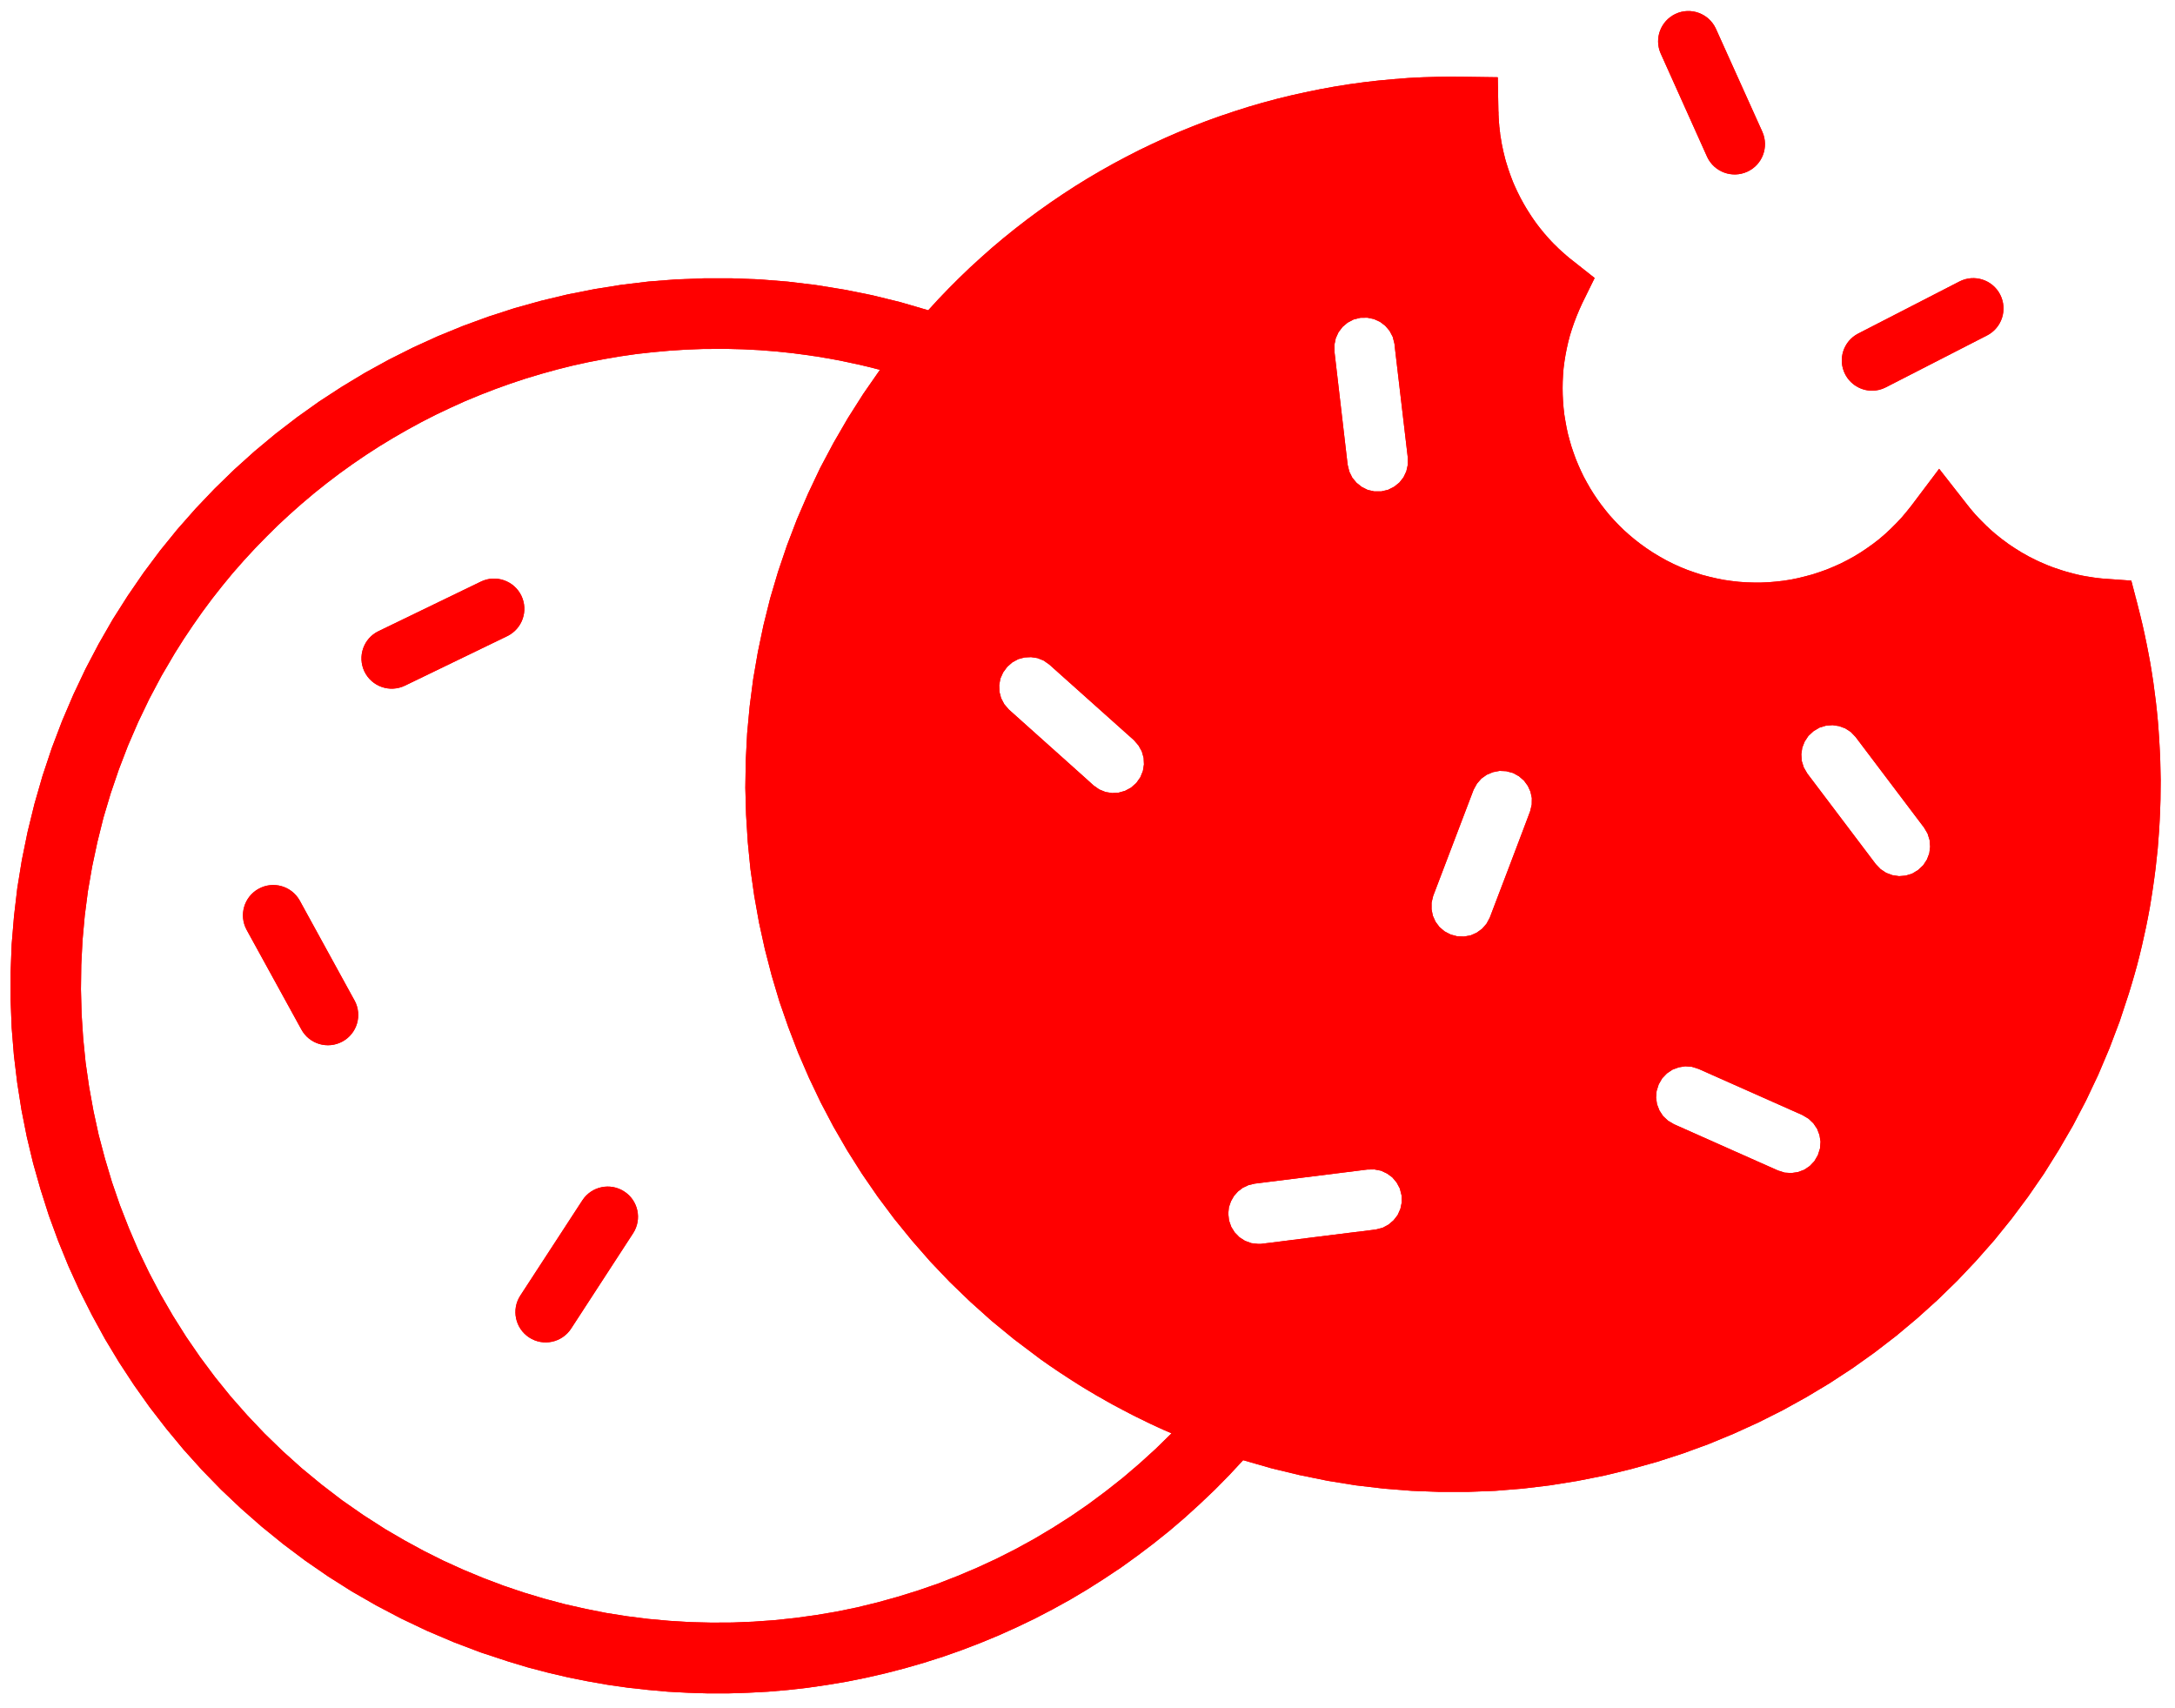 <?xml version="1.0" encoding="UTF-8"?>
<svg width="205px" height="161px" viewBox="0 0 205 161" version="1.1" xmlns="http://www.w3.org/2000/svg" xmlns:xlink="http://www.w3.org/1999/xlink">
    <!-- Generator: Sketch 48.2 (47327) - http://www.bohemiancoding.com/sketch -->
    <title>Slice 1</title>
    <desc>Created with Sketch.</desc>
    <defs></defs>
    <g id="Page-1" stroke="none" stroke-width="1" fill="none" fill-rule="evenodd">
        <g id="bocaditos" transform="translate(1, 1)" fill="#FF0000" fill-rule="nonzero">
            <g id="Group" transform="translate(0, 6)">
                <g id="bwJqZbb46-link">
                    <path d="M136,0.22 L136.03,0.22 L136.07,0.22 L136.1,0.22 L136.13,0.22 L136.16,0.22 L136.19,0.22 L136.22,0.22 L136.26,0.23 L136.29,0.23 L136.32,0.23 L136.35,0.23 L136.38,0.23 L136.43,0.23 L136.46,0.23 L136.49,0.23 L136.54,0.23 L136.59,0.23 L140.17,0.28 L140.23,3.5 L140.24,3.57 L140.24,3.64 L140.24,3.71 L140.24,3.78 L140.24,3.85 L140.25,3.92 L140.25,3.99 L140.25,4.06 L140.26,4.13 L140.26,4.2 L140.27,4.27 L140.27,4.34 L140.27,4.41 L140.28,4.48 L140.28,4.55 L140.29,4.62 L140.3,4.69 L140.3,4.76 L140.31,4.83 L140.31,4.9 L140.32,4.97 L140.33,5.04 L140.34,5.11 L140.34,5.18 L140.35,5.25 L140.36,5.32 L140.37,5.39 L140.38,5.46 L140.39,5.53 L140.39,5.6 L140.4,5.67 L140.41,5.74 L140.42,5.81 L140.43,5.88 L140.44,5.95 L140.46,6.02 L140.47,6.09 L140.48,6.16 L140.49,6.22 L140.5,6.29 L140.56,6.63 L140.63,6.96 L140.7,7.29 L140.78,7.61 L140.86,7.94 L140.95,8.26 L141.05,8.58 L141.15,8.9 L141.26,9.22 L141.37,9.53 L141.49,9.85 L141.61,10.16 L141.74,10.46 L141.88,10.77 L142.02,11.07 L142.17,11.37 L142.32,11.67 L142.48,11.96 L142.64,12.25 L142.81,12.54 L142.98,12.82 L143.16,13.1 L143.34,13.38 L143.53,13.66 L143.72,13.93 L143.92,14.2 L144.12,14.46 L144.33,14.72 L144.54,14.98 L144.76,15.23 L144.98,15.48 L145.21,15.73 L145.44,15.97 L145.68,16.2 L145.92,16.44 L146.17,16.67 L146.42,16.89 L146.67,17.11 L146.93,17.33 L147.2,17.54 L149.3,19.2 L148.12,21.6 L147.85,22.2 L147.6,22.8 L147.37,23.4 L147.16,24.01 L146.97,24.62 L146.81,25.23 L146.67,25.85 L146.55,26.47 L146.45,27.09 L146.37,27.71 L146.32,28.34 L146.29,28.96 L146.28,29.58 L146.29,30.2 L146.32,30.82 L146.37,31.44 L146.44,32.06 L146.54,32.67 L146.65,33.28 L146.78,33.88 L146.94,34.48 L147.11,35.07 L147.31,35.66 L147.52,36.24 L147.76,36.82 L148.01,37.38 L148.28,37.94 L148.58,38.49 L148.89,39.03 L149.22,39.56 L149.57,40.08 L149.94,40.59 L150.33,41.09 L150.73,41.58 L151.16,42.05 L151.6,42.51 L152.06,42.96 L152.54,43.39 L153.04,43.81 L153.55,44.21 L154.16,44.65 L154.79,45.07 L155.42,45.45 L156.06,45.81 L156.72,46.14 L157.38,46.44 L158.05,46.71 L158.73,46.95 L159.41,47.17 L160.1,47.35 L160.79,47.51 L161.49,47.65 L162.19,47.75 L162.89,47.83 L163.6,47.88 L164.3,47.9 L165,47.9 L165.7,47.87 L166.4,47.81 L167.1,47.73 L167.8,47.62 L168.48,47.48 L169.17,47.31 L169.84,47.13 L170.51,46.91 L171.18,46.67 L171.83,46.4 L172.48,46.11 L173.11,45.79 L173.73,45.45 L174.34,45.08 L174.94,44.68 L175.53,44.26 L176.1,43.82 L176.65,43.35 L177.19,42.85 L177.71,42.33 L178.22,41.79 L178.7,41.22 L179.17,40.63 L181.77,37.18 L184.43,40.58 L184.67,40.88 L184.92,41.18 L185.17,41.47 L185.43,41.75 L185.7,42.03 L185.97,42.3 L186.24,42.57 L186.52,42.83 L186.8,43.08 L187.09,43.33 L187.39,43.57 L187.69,43.81 L187.99,44.03 L188.3,44.26 L188.61,44.47 L188.93,44.68 L189.25,44.88 L189.57,45.08 L189.9,45.26 L190.23,45.45 L190.57,45.62 L190.91,45.79 L191.25,45.95 L191.6,46.1 L191.95,46.25 L192.3,46.39 L192.66,46.52 L193.02,46.64 L193.38,46.76 L193.74,46.87 L194.11,46.97 L194.48,47.07 L194.85,47.16 L195.22,47.24 L195.6,47.31 L195.98,47.37 L196.36,47.43 L196.74,47.48 L197.12,47.52 L197.51,47.55 L199.88,47.72 L199.97,48.05 L200.02,48.26 L200.1,48.55 L200.12,48.64 L200.19,48.9 L200.25,49.12 L200.26,49.2 L200.32,49.39 L200.36,49.56 L200.4,49.7 L200.42,49.78 L200.44,49.85 L200.45,49.91 L200.47,49.97 L200.48,50 L200.48,50.02 L200.71,50.93 L200.93,51.84 L201.13,52.74 L201.32,53.65 L201.5,54.57 L201.67,55.48 L201.82,56.4 L201.96,57.31 L202.08,58.23 L202.2,59.15 L202.3,60.07 L202.39,61 L202.46,61.92 L202.52,62.84 L202.57,63.77 L202.61,64.69 L202.63,65.61 L202.65,66.54 L202.64,67.46 L202.63,68.39 L202.6,69.31 L202.56,70.23 L202.51,71.16 L202.44,72.08 L202.37,73 L202.27,73.92 L202.17,74.84 L202.05,75.76 L201.92,76.68 L201.78,77.59 L201.63,78.51 L201.46,79.42 L201.28,80.33 L201.08,81.24 L200.88,82.14 L200.66,83.05 L200.43,83.95 L200.18,84.85 L199.92,85.74 L199.65,86.63 L198.79,89.24 L197.82,91.8 L196.77,94.28 L195.62,96.71 L194.38,99.08 L193.05,101.37 L191.65,103.61 L190.16,105.77 L188.6,107.86 L186.96,109.89 L185.24,111.84 L183.46,113.72 L181.61,115.52 L179.7,117.24 L177.73,118.89 L175.69,120.46 L173.6,121.95 L171.46,123.35 L169.26,124.67 L167.02,125.91 L164.73,127.06 L162.4,128.12 L160.03,129.1 L157.62,129.98 L155.18,130.77 L152.7,131.46 L150.19,132.07 L147.66,132.57 L145.11,132.98 L142.53,133.29 L139.93,133.5 L137.32,133.6 L134.7,133.6 L132.06,133.5 L129.42,133.29 L126.77,132.98 L124.11,132.55 L121.46,132.01 L118.81,131.37 L116.17,130.61 L114.85,132.03 L113.49,133.41 L112.09,134.74 L110.67,136.03 L109.21,137.28 L107.72,138.47 L106.2,139.62 L104.66,140.73 L103.08,141.78 L101.49,142.79 L99.86,143.76 L98.21,144.67 L96.54,145.54 L94.85,146.35 L93.14,147.12 L91.4,147.84 L89.65,148.51 L87.89,149.13 L86.1,149.7 L84.3,150.22 L82.49,150.69 L80.66,151.11 L78.83,151.48 L76.98,151.79 L75.12,152.06 L73.26,152.27 L71.38,152.43 L69.5,152.53 L67.62,152.59 L65.73,152.59 L63.84,152.53 L61.95,152.43 L60.06,152.26 L58.16,152.05 L56.27,151.78 L54.39,151.45 L52.5,151.07 L50.62,150.63 L48.75,150.14 L46.89,149.58 L44.28,148.72 L41.73,147.75 L39.24,146.69 L36.82,145.54 L34.46,144.3 L32.16,142.98 L29.93,141.57 L27.77,140.08 L25.68,138.51 L23.66,136.87 L21.71,135.16 L19.83,133.38 L18.03,131.53 L16.31,129.62 L14.67,127.64 L13.1,125.61 L11.62,123.52 L10.21,121.37 L8.89,119.18 L7.66,116.93 L6.51,114.65 L5.45,112.32 L4.48,109.94 L3.6,107.54 L2.82,105.09 L2.12,102.62 L1.52,100.11 L1.02,97.58 L0.62,95.03 L0.31,92.45 L0.1,89.86 L0,87.25 L0,84.62 L0.1,81.99 L0.32,79.35 L0.63,76.7 L1.06,74.05 L1.6,71.4 L2.25,68.75 L3.01,66.11 L3.88,63.5 L4.85,60.95 L5.91,58.47 L7.06,56.04 L8.3,53.68 L9.62,51.38 L11.03,49.16 L12.52,46.99 L14.08,44.9 L15.72,42.88 L17.44,40.93 L19.22,39.06 L21.07,37.26 L22.98,35.54 L24.96,33.89 L26.99,32.33 L29.08,30.84 L31.23,29.44 L33.42,28.12 L35.66,26.89 L37.95,25.74 L40.28,24.68 L42.65,23.71 L45.06,22.83 L47.5,22.04 L49.98,21.35 L52.48,20.75 L55.01,20.25 L57.57,19.84 L60.15,19.53 L62.74,19.33 L65.35,19.23 L67.97,19.23 L70.61,19.33 L73.25,19.54 L75.9,19.86 L78.55,20.29 L81.2,20.82 L83.85,21.47 L86.49,22.24 L87.44,21.2 L88.42,20.18 L89.41,19.19 L90.43,18.21 L91.46,17.27 L92.51,16.34 L93.58,15.44 L94.67,14.56 L95.77,13.71 L96.89,12.88 L98.02,12.08 L99.17,11.3 L100.34,10.54 L101.52,9.81 L102.71,9.11 L103.92,8.43 L105.14,7.78 L106.37,7.15 L107.62,6.55 L108.88,5.97 L110.15,5.42 L111.43,4.9 L112.72,4.4 L114.03,3.93 L115.34,3.49 L116.66,3.07 L118,2.68 L119.34,2.32 L120.69,1.99 L122.04,1.69 L123.41,1.41 L124.78,1.16 L126.16,0.94 L127.54,0.75 L128.93,0.59 L130.33,0.46 L131.73,0.35 L133.13,0.28 L134.54,0.24 L135.96,0.22 L135.97,0.22 L136,0.22 Z M63.66,25.95 L62.11,26.05 L60.56,26.19 L59.02,26.36 L57.49,26.58 L55.97,26.84 L54.46,27.13 L52.96,27.46 L51.48,27.83 L50,28.24 L48.54,28.68 L47.09,29.16 L45.65,29.68 L44.23,30.23 L42.83,30.81 L41.44,31.44 L40.07,32.09 L38.72,32.78 L37.38,33.51 L36.06,34.27 L34.76,35.06 L33.49,35.88 L32.23,36.74 L30.99,37.63 L29.78,38.55 L28.59,39.5 L27.42,40.49 L26.28,41.5 L25.16,42.54 L24.07,43.62 L23,44.72 L21.96,45.85 L20.94,47.01 L19.96,48.2 L19,49.42 L18.07,50.67 L17.18,51.94 L16.31,53.24 L15.47,54.57 L14.22,56.7 L13.07,58.87 L12.02,61.06 L11.06,63.28 L10.2,65.52 L9.43,67.78 L8.75,70.06 L8.18,72.35 L7.69,74.65 L7.29,76.96 L6.99,79.28 L6.78,81.6 L6.66,83.92 L6.63,86.23 L6.69,88.55 L6.84,90.85 L7.07,93.15 L7.4,95.43 L7.81,97.7 L8.3,99.95 L8.89,102.18 L9.55,104.39 L10.3,106.57 L11.14,108.72 L12.05,110.85 L13.05,112.93 L14.13,114.98 L15.3,117 L16.54,118.97 L17.86,120.89 L19.26,122.77 L20.74,124.6 L22.3,126.37 L23.94,128.1 L25.65,129.76 L27.43,131.36 L29.3,132.9 L31.23,134.38 L33.24,135.78 L35.33,137.12 L37.13,138.17 L38.95,139.16 L40.79,140.08 L42.66,140.93 L44.54,141.71 L46.44,142.43 L48.36,143.08 L50.29,143.66 L52.24,144.18 L54.19,144.62 L56.15,145.01 L58.12,145.32 L60.1,145.57 L62.08,145.75 L64.06,145.87 L66.04,145.92 L68.03,145.91 L70,145.83 L71.98,145.69 L73.95,145.48 L75.91,145.21 L77.86,144.88 L79.8,144.48 L81.72,144.01 L83.63,143.48 L85.53,142.89 L87.41,142.24 L89.26,141.52 L91.1,140.74 L92.92,139.9 L94.7,139 L96.47,138.03 L98.2,137 L99.91,135.91 L101.58,134.76 L103.22,133.54 L104.83,132.27 L106.4,130.93 L107.93,129.54 L109.42,128.08 L109.08,127.93 L108.75,127.79 L108.42,127.64 L108.09,127.49 L107.75,127.33 L107.42,127.18 L107.09,127.02 L106.77,126.86 L106.44,126.7 L106.11,126.54 L105.79,126.38 L105.46,126.21 L105.14,126.04 L104.81,125.87 L104.49,125.7 L104.17,125.53 L103.85,125.36 L103.53,125.18 L103.21,125 L102.9,124.82 L102.58,124.64 L102.26,124.46 L101.95,124.27 L101.64,124.09 L101.32,123.9 L101.01,123.71 L100.7,123.52 L100.39,123.32 L100.09,123.13 L99.78,122.93 L99.47,122.73 L99.17,122.53 L98.86,122.33 L98.56,122.13 L98.26,121.92 L97.96,121.72 L97.66,121.51 L97.36,121.3 L97.06,121.09 L96.77,120.87 L94.58,119.22 L92.47,117.49 L90.46,115.69 L88.53,113.83 L86.69,111.9 L84.95,109.91 L83.29,107.87 L81.72,105.77 L80.24,103.62 L78.85,101.42 L77.55,99.17 L76.35,96.89 L75.24,94.56 L74.22,92.2 L73.3,89.8 L72.46,87.38 L71.73,84.93 L71.09,82.45 L70.54,79.95 L70.09,77.43 L69.73,74.9 L69.48,72.36 L69.32,69.8 L69.25,67.24 L69.29,64.68 L69.42,62.12 L69.66,59.55 L69.99,57 L70.43,54.45 L70.96,51.92 L71.59,49.39 L72.33,46.89 L73.17,44.41 L74.11,41.95 L75.16,39.52 L76.3,37.11 L77.56,34.74 L78.91,32.41 L80.37,30.11 L81.94,27.85 L81.57,27.76 L81.2,27.66 L80.83,27.57 L80.45,27.48 L80.08,27.39 L79.71,27.31 L79.33,27.23 L78.96,27.15 L78.58,27.07 L78.21,26.99 L77.83,26.92 L77.45,26.85 L77.08,26.78 L76.7,26.72 L76.32,26.65 L75.94,26.59 L75.57,26.54 L75.19,26.48 L74.81,26.43 L74.43,26.38 L74.05,26.33 L73.67,26.28 L73.29,26.24 L72.91,26.2 L72.53,26.16 L72.15,26.12 L71.76,26.09 L71.38,26.06 L71,26.03 L70.62,26 L70.24,25.98 L69.85,25.96 L69.47,25.94 L69.09,25.92 L68.71,25.91 L68.32,25.9 L67.94,25.89 L67.56,25.88 L67.17,25.88 L66.79,25.88 L65.22,25.89 L63.66,25.95 Z M117.25,104.55 L116.67,104.69 L116.14,104.94 L115.68,105.29 L115.3,105.72 L115.02,106.22 L114.83,106.77 L114.77,107.37 L114.84,108.02 L115.05,108.62 L115.38,109.15 L115.82,109.6 L116.35,109.94 L116.95,110.16 L117.6,110.23 L117.66,110.23 L117.71,110.23 L117.76,110.23 L117.81,110.23 L117.86,110.22 L117.91,110.22 L117.96,110.21 L118.88,110.1 L120.53,109.89 L122.59,109.63 L124.74,109.36 L126.67,109.12 L128.06,108.95 L128.59,108.88 L128.62,108.88 L128.63,108.88 L128.65,108.87 L128.67,108.87 L129.31,108.71 L129.87,108.41 L130.35,108 L130.73,107.51 L130.99,106.93 L131.12,106.31 L131.1,105.65 L130.94,105.01 L130.64,104.45 L130.24,103.97 L129.74,103.6 L129.17,103.33 L128.54,103.21 L127.88,103.22 L117.25,104.55 Z M156.63,93.81 L156.11,94.16 L155.67,94.62 L155.34,95.19 L155.14,95.82 L155.09,96.45 L155.18,97.07 L155.41,97.66 L155.75,98.18 L156.22,98.62 L156.78,98.95 L162.62,101.55 L166.58,103.31 L167.21,103.51 L167.84,103.55 L168.46,103.46 L169.05,103.24 L169.57,102.89 L170.01,102.43 L170.34,101.86 L170.54,101.23 L170.59,100.59 L170.49,99.97 L170.27,99.39 L169.92,98.87 L169.46,98.43 L168.89,98.09 L159.1,93.74 L158.47,93.54 L157.84,93.49 L157.22,93.59 L156.63,93.81 Z M139.14,66.01 L138.63,66.37 L138.21,66.85 L137.89,67.43 L134.08,77.44 L133.93,78.07 L133.93,78.7 L134.05,79.3 L134.3,79.86 L134.67,80.36 L135.15,80.77 L135.72,81.07 L136.35,81.24 L136.99,81.26 L137.61,81.15 L138.18,80.9 L138.69,80.53 L139.11,80.05 L139.42,79.47 L139.75,78.6 L140.34,77.05 L141.08,75.11 L141.85,73.08 L142.54,71.26 L143.03,69.96 L143.22,69.45 L143.37,68.83 L143.38,68.21 L143.25,67.61 L143,67.06 L142.64,66.57 L142.17,66.16 L141.61,65.85 L140.97,65.68 L140.34,65.65 L139.72,65.77 L139.14,66.01 Z M170.5,61.57 L169.94,61.9 L169.45,62.35 L169.1,62.88 L168.87,63.46 L168.78,64.08 L168.82,64.71 L169.01,65.32 L169.34,65.89 L175.8,74.44 L176.25,74.91 L176.78,75.26 L177.37,75.48 L177.99,75.57 L178.62,75.52 L179.23,75.33 L179.79,74.99 L180.27,74.54 L180.62,74 L180.84,73.42 L180.92,72.8 L180.87,72.17 L180.68,71.56 L180.35,71 L173.89,62.45 L173.44,61.98 L172.91,61.64 L172.33,61.43 L171.72,61.34 L171.1,61.39 L170.5,61.57 Z M94.97,55.12 L94.42,55.42 L93.94,55.84 L93.55,56.37 L93.29,56.95 L93.18,57.57 L93.2,58.19 L93.36,58.8 L93.66,59.37 L94.09,59.87 L101.42,66.43 L102.07,67.02 L102.61,67.4 L103.2,67.64 L103.82,67.74 L104.44,67.7 L105.04,67.53 L105.6,67.23 L106.1,66.79 L106.48,66.25 L106.72,65.66 L106.82,65.04 L106.79,64.42 L106.62,63.82 L106.31,63.26 L105.88,62.76 L97.89,55.62 L97.36,55.25 L96.78,55.02 L96.18,54.93 L95.57,54.96 L94.97,55.12 Z M126.58,23.11 L126.01,23.41 L125.54,23.81 L125.16,24.31 L124.9,24.88 L124.77,25.51 L124.78,26.16 L126.02,36.8 L126.18,37.45 L126.46,38.02 L126.86,38.5 L127.35,38.89 L127.91,39.17 L128.53,39.31 L129.19,39.31 L129.83,39.16 L130.4,38.87 L130.89,38.48 L131.28,37.99 L131.55,37.42 L131.69,36.8 L131.69,36.14 L130.44,25.5 L130.44,25.48 L130.44,25.47 L130.44,25.45 L130.44,25.44 L130.44,25.42 L130.43,25.4 L130.43,25.39 L130.27,24.75 L129.97,24.18 L129.57,23.71 L129.07,23.33 L128.5,23.07 L127.88,22.94 L127.22,22.95 L126.58,23.11 Z" id="bwJqZbb46"></path>
                </g>
                <g id="bwJqZbb46-link" stroke="#000000" stroke-opacity="0">
                    <path d="M136,0.22 L136.03,0.22 L136.07,0.22 L136.1,0.22 L136.13,0.22 L136.16,0.22 L136.19,0.22 L136.22,0.22 L136.26,0.23 L136.29,0.23 L136.32,0.23 L136.35,0.23 L136.38,0.23 L136.43,0.23 L136.46,0.23 L136.49,0.23 L136.54,0.23 L136.59,0.23 L140.17,0.28 L140.23,3.5 L140.24,3.57 L140.24,3.64 L140.24,3.71 L140.24,3.78 L140.24,3.85 L140.25,3.92 L140.25,3.99 L140.25,4.06 L140.26,4.13 L140.26,4.2 L140.27,4.27 L140.27,4.34 L140.27,4.41 L140.28,4.48 L140.28,4.55 L140.29,4.62 L140.3,4.69 L140.3,4.76 L140.31,4.83 L140.31,4.9 L140.32,4.97 L140.33,5.04 L140.34,5.11 L140.34,5.18 L140.35,5.25 L140.36,5.32 L140.37,5.39 L140.38,5.46 L140.39,5.53 L140.39,5.6 L140.4,5.67 L140.41,5.74 L140.42,5.81 L140.43,5.88 L140.44,5.95 L140.46,6.02 L140.47,6.09 L140.48,6.16 L140.49,6.22 L140.5,6.29 L140.56,6.63 L140.63,6.96 L140.7,7.29 L140.78,7.61 L140.86,7.94 L140.95,8.26 L141.05,8.58 L141.15,8.9 L141.26,9.22 L141.37,9.53 L141.49,9.85 L141.61,10.16 L141.74,10.46 L141.88,10.77 L142.02,11.07 L142.17,11.37 L142.32,11.67 L142.48,11.96 L142.64,12.25 L142.81,12.54 L142.98,12.82 L143.16,13.1 L143.34,13.38 L143.53,13.66 L143.72,13.93 L143.92,14.2 L144.12,14.46 L144.33,14.72 L144.54,14.98 L144.76,15.23 L144.98,15.48 L145.21,15.73 L145.44,15.97 L145.68,16.2 L145.92,16.44 L146.17,16.67 L146.42,16.89 L146.67,17.11 L146.93,17.33 L147.2,17.54 L149.3,19.2 L148.12,21.6 L147.85,22.2 L147.6,22.8 L147.37,23.4 L147.16,24.01 L146.97,24.62 L146.81,25.23 L146.67,25.85 L146.55,26.47 L146.45,27.09 L146.37,27.71 L146.32,28.34 L146.29,28.96 L146.28,29.58 L146.29,30.2 L146.32,30.82 L146.37,31.44 L146.44,32.06 L146.54,32.67 L146.65,33.28 L146.78,33.88 L146.94,34.48 L147.11,35.07 L147.31,35.66 L147.52,36.24 L147.76,36.82 L148.01,37.38 L148.28,37.94 L148.58,38.49 L148.89,39.03 L149.22,39.56 L149.57,40.08 L149.94,40.59 L150.33,41.09 L150.73,41.58 L151.16,42.05 L151.6,42.51 L152.06,42.96 L152.54,43.39 L153.04,43.81 L153.55,44.21 L154.16,44.65 L154.79,45.07 L155.42,45.45 L156.06,45.81 L156.72,46.14 L157.38,46.44 L158.05,46.71 L158.73,46.95 L159.41,47.17 L160.1,47.35 L160.79,47.51 L161.49,47.65 L162.19,47.75 L162.89,47.83 L163.6,47.88 L164.3,47.9 L165,47.9 L165.7,47.87 L166.4,47.81 L167.1,47.73 L167.8,47.62 L168.48,47.48 L169.17,47.31 L169.84,47.13 L170.51,46.91 L171.18,46.67 L171.83,46.4 L172.48,46.11 L173.11,45.79 L173.73,45.45 L174.34,45.08 L174.94,44.68 L175.53,44.26 L176.1,43.82 L176.65,43.35 L177.19,42.85 L177.71,42.33 L178.22,41.79 L178.7,41.22 L179.17,40.63 L181.77,37.18 L184.43,40.58 L184.67,40.88 L184.92,41.18 L185.17,41.47 L185.43,41.75 L185.7,42.03 L185.97,42.3 L186.24,42.57 L186.52,42.83 L186.8,43.08 L187.09,43.33 L187.39,43.57 L187.69,43.81 L187.99,44.03 L188.3,44.26 L188.61,44.47 L188.93,44.68 L189.25,44.88 L189.57,45.08 L189.9,45.26 L190.23,45.45 L190.57,45.62 L190.91,45.79 L191.25,45.95 L191.6,46.1 L191.95,46.25 L192.3,46.39 L192.66,46.52 L193.02,46.64 L193.38,46.76 L193.74,46.87 L194.11,46.97 L194.48,47.07 L194.85,47.16 L195.22,47.24 L195.6,47.31 L195.98,47.37 L196.36,47.43 L196.74,47.48 L197.12,47.52 L197.51,47.55 L199.88,47.72 L199.97,48.05 L200.02,48.26 L200.1,48.55 L200.12,48.64 L200.19,48.9 L200.25,49.12 L200.26,49.2 L200.32,49.39 L200.36,49.56 L200.4,49.7 L200.42,49.78 L200.44,49.85 L200.45,49.91 L200.47,49.97 L200.48,50 L200.48,50.02 L200.71,50.93 L200.93,51.84 L201.13,52.74 L201.32,53.65 L201.5,54.57 L201.67,55.48 L201.82,56.4 L201.96,57.31 L202.08,58.23 L202.2,59.15 L202.3,60.07 L202.39,61 L202.46,61.92 L202.52,62.84 L202.57,63.77 L202.61,64.69 L202.63,65.61 L202.65,66.54 L202.64,67.46 L202.63,68.39 L202.6,69.31 L202.56,70.23 L202.51,71.16 L202.44,72.08 L202.37,73 L202.27,73.92 L202.17,74.84 L202.05,75.76 L201.92,76.68 L201.78,77.59 L201.63,78.51 L201.46,79.42 L201.28,80.33 L201.08,81.24 L200.88,82.14 L200.66,83.05 L200.43,83.95 L200.18,84.85 L199.92,85.74 L199.65,86.63 L198.79,89.24 L197.82,91.8 L196.77,94.28 L195.62,96.71 L194.38,99.08 L193.05,101.37 L191.65,103.61 L190.16,105.77 L188.6,107.86 L186.96,109.89 L185.24,111.84 L183.46,113.72 L181.61,115.52 L179.7,117.24 L177.73,118.89 L175.69,120.46 L173.6,121.95 L171.46,123.35 L169.26,124.67 L167.02,125.91 L164.73,127.06 L162.4,128.12 L160.03,129.1 L157.62,129.98 L155.18,130.77 L152.7,131.46 L150.19,132.07 L147.66,132.57 L145.11,132.98 L142.53,133.29 L139.93,133.5 L137.32,133.6 L134.7,133.6 L132.06,133.5 L129.42,133.29 L126.77,132.98 L124.11,132.55 L121.46,132.01 L118.81,131.37 L116.17,130.61 L114.85,132.03 L113.49,133.41 L112.09,134.74 L110.67,136.03 L109.21,137.28 L107.72,138.47 L106.2,139.62 L104.66,140.73 L103.08,141.78 L101.49,142.79 L99.86,143.76 L98.21,144.67 L96.54,145.54 L94.85,146.35 L93.14,147.12 L91.4,147.84 L89.65,148.51 L87.89,149.13 L86.1,149.7 L84.3,150.22 L82.49,150.69 L80.66,151.11 L78.83,151.48 L76.98,151.79 L75.12,152.06 L73.26,152.27 L71.38,152.43 L69.5,152.53 L67.62,152.59 L65.73,152.59 L63.84,152.53 L61.95,152.43 L60.06,152.26 L58.16,152.05 L56.27,151.78 L54.39,151.45 L52.5,151.07 L50.62,150.63 L48.75,150.14 L46.89,149.58 L44.28,148.72 L41.73,147.75 L39.24,146.69 L36.82,145.54 L34.46,144.3 L32.16,142.98 L29.93,141.57 L27.77,140.08 L25.68,138.51 L23.66,136.87 L21.71,135.16 L19.83,133.38 L18.03,131.53 L16.31,129.62 L14.67,127.64 L13.1,125.61 L11.62,123.52 L10.21,121.37 L8.89,119.18 L7.66,116.93 L6.51,114.65 L5.45,112.32 L4.48,109.94 L3.6,107.54 L2.82,105.09 L2.12,102.62 L1.52,100.11 L1.02,97.58 L0.62,95.03 L0.31,92.45 L0.1,89.86 L0,87.25 L0,84.62 L0.1,81.99 L0.32,79.35 L0.63,76.7 L1.06,74.05 L1.6,71.4 L2.25,68.75 L3.01,66.11 L3.88,63.5 L4.85,60.95 L5.91,58.47 L7.06,56.04 L8.3,53.68 L9.62,51.38 L11.03,49.16 L12.52,46.99 L14.08,44.9 L15.72,42.88 L17.44,40.93 L19.22,39.06 L21.07,37.26 L22.98,35.54 L24.96,33.89 L26.99,32.33 L29.08,30.84 L31.23,29.44 L33.42,28.12 L35.66,26.89 L37.95,25.74 L40.28,24.68 L42.65,23.71 L45.06,22.83 L47.5,22.04 L49.98,21.35 L52.48,20.75 L55.01,20.25 L57.57,19.84 L60.15,19.53 L62.74,19.33 L65.35,19.23 L67.97,19.23 L70.61,19.33 L73.25,19.54 L75.9,19.86 L78.55,20.29 L81.2,20.82 L83.85,21.47 L86.49,22.24 L87.44,21.2 L88.42,20.18 L89.41,19.19 L90.43,18.21 L91.46,17.27 L92.51,16.34 L93.58,15.44 L94.67,14.56 L95.77,13.71 L96.89,12.88 L98.02,12.08 L99.17,11.3 L100.34,10.54 L101.52,9.81 L102.71,9.11 L103.92,8.43 L105.14,7.78 L106.37,7.15 L107.62,6.55 L108.88,5.97 L110.15,5.42 L111.43,4.9 L112.72,4.4 L114.03,3.93 L115.34,3.49 L116.66,3.07 L118,2.68 L119.34,2.32 L120.69,1.99 L122.04,1.69 L123.41,1.41 L124.78,1.16 L126.16,0.94 L127.54,0.75 L128.93,0.59 L130.33,0.46 L131.73,0.35 L133.13,0.28 L134.54,0.24 L135.96,0.22 L135.97,0.22 L136,0.22 Z M63.66,25.95 L62.11,26.05 L60.56,26.19 L59.02,26.36 L57.49,26.58 L55.97,26.84 L54.46,27.13 L52.96,27.46 L51.48,27.83 L50,28.24 L48.54,28.68 L47.09,29.16 L45.65,29.68 L44.23,30.23 L42.83,30.81 L41.44,31.44 L40.07,32.09 L38.72,32.78 L37.38,33.51 L36.06,34.27 L34.76,35.06 L33.49,35.88 L32.23,36.74 L30.99,37.63 L29.78,38.55 L28.59,39.5 L27.42,40.49 L26.28,41.5 L25.16,42.54 L24.07,43.62 L23,44.72 L21.96,45.85 L20.94,47.01 L19.96,48.2 L19,49.42 L18.07,50.67 L17.18,51.94 L16.31,53.24 L15.47,54.57 L14.22,56.7 L13.07,58.87 L12.02,61.06 L11.06,63.28 L10.2,65.52 L9.43,67.78 L8.75,70.06 L8.18,72.35 L7.69,74.65 L7.29,76.96 L6.99,79.28 L6.78,81.6 L6.66,83.92 L6.63,86.23 L6.69,88.55 L6.84,90.85 L7.07,93.15 L7.4,95.43 L7.81,97.7 L8.3,99.95 L8.89,102.18 L9.55,104.39 L10.3,106.57 L11.14,108.72 L12.05,110.85 L13.05,112.93 L14.13,114.98 L15.3,117 L16.54,118.97 L17.86,120.89 L19.26,122.77 L20.74,124.6 L22.3,126.37 L23.94,128.1 L25.65,129.76 L27.43,131.36 L29.3,132.9 L31.23,134.38 L33.24,135.78 L35.33,137.12 L37.13,138.17 L38.95,139.16 L40.79,140.08 L42.66,140.93 L44.54,141.71 L46.44,142.43 L48.36,143.08 L50.29,143.66 L52.24,144.18 L54.19,144.62 L56.15,145.01 L58.12,145.32 L60.1,145.57 L62.08,145.75 L64.06,145.87 L66.04,145.92 L68.03,145.91 L70,145.83 L71.98,145.69 L73.95,145.48 L75.91,145.21 L77.86,144.88 L79.8,144.48 L81.72,144.01 L83.63,143.48 L85.53,142.89 L87.41,142.24 L89.26,141.52 L91.1,140.74 L92.92,139.9 L94.7,139 L96.47,138.03 L98.2,137 L99.91,135.91 L101.58,134.76 L103.22,133.54 L104.83,132.27 L106.4,130.93 L107.93,129.54 L109.42,128.08 L109.08,127.93 L108.75,127.79 L108.42,127.64 L108.09,127.49 L107.75,127.33 L107.42,127.18 L107.09,127.02 L106.77,126.86 L106.44,126.7 L106.11,126.54 L105.79,126.38 L105.46,126.21 L105.14,126.04 L104.81,125.87 L104.49,125.7 L104.17,125.53 L103.85,125.36 L103.53,125.18 L103.21,125 L102.9,124.82 L102.58,124.64 L102.26,124.46 L101.95,124.27 L101.64,124.09 L101.32,123.9 L101.01,123.71 L100.7,123.52 L100.39,123.32 L100.09,123.13 L99.78,122.93 L99.47,122.73 L99.17,122.53 L98.86,122.33 L98.56,122.13 L98.26,121.92 L97.96,121.72 L97.66,121.51 L97.36,121.3 L97.06,121.09 L96.77,120.87 L94.58,119.22 L92.47,117.49 L90.46,115.69 L88.53,113.83 L86.69,111.9 L84.95,109.91 L83.29,107.87 L81.72,105.77 L80.24,103.62 L78.85,101.42 L77.55,99.17 L76.35,96.89 L75.24,94.56 L74.22,92.2 L73.3,89.8 L72.46,87.38 L71.73,84.93 L71.09,82.45 L70.54,79.95 L70.09,77.43 L69.73,74.9 L69.48,72.36 L69.32,69.8 L69.25,67.24 L69.29,64.68 L69.42,62.12 L69.66,59.55 L69.99,57 L70.43,54.45 L70.96,51.92 L71.59,49.39 L72.33,46.89 L73.17,44.41 L74.11,41.95 L75.16,39.52 L76.3,37.11 L77.56,34.74 L78.91,32.41 L80.37,30.11 L81.94,27.85 L81.57,27.76 L81.2,27.66 L80.83,27.57 L80.45,27.48 L80.08,27.39 L79.71,27.31 L79.33,27.23 L78.96,27.15 L78.58,27.07 L78.21,26.99 L77.83,26.92 L77.45,26.85 L77.08,26.78 L76.7,26.72 L76.32,26.65 L75.94,26.59 L75.57,26.54 L75.19,26.48 L74.81,26.43 L74.43,26.38 L74.05,26.33 L73.67,26.28 L73.29,26.24 L72.91,26.2 L72.53,26.16 L72.15,26.12 L71.76,26.09 L71.38,26.06 L71,26.03 L70.62,26 L70.24,25.98 L69.85,25.96 L69.47,25.94 L69.09,25.92 L68.71,25.91 L68.32,25.9 L67.94,25.89 L67.56,25.88 L67.17,25.88 L66.79,25.88 L65.22,25.89 L63.66,25.95 Z M117.25,104.55 L116.67,104.69 L116.14,104.94 L115.68,105.29 L115.3,105.72 L115.02,106.22 L114.83,106.77 L114.77,107.37 L114.84,108.02 L115.05,108.62 L115.38,109.15 L115.82,109.6 L116.35,109.94 L116.95,110.16 L117.6,110.23 L117.66,110.23 L117.71,110.23 L117.76,110.23 L117.81,110.23 L117.86,110.22 L117.91,110.22 L117.96,110.21 L118.88,110.1 L120.53,109.89 L122.59,109.63 L124.74,109.36 L126.67,109.12 L128.06,108.95 L128.59,108.88 L128.62,108.88 L128.63,108.88 L128.65,108.87 L128.67,108.87 L129.31,108.71 L129.87,108.41 L130.35,108 L130.73,107.51 L130.99,106.93 L131.12,106.31 L131.1,105.65 L130.94,105.01 L130.64,104.45 L130.24,103.97 L129.74,103.6 L129.17,103.33 L128.54,103.21 L127.88,103.22 L117.25,104.55 Z M156.63,93.81 L156.11,94.16 L155.67,94.62 L155.34,95.19 L155.14,95.82 L155.09,96.45 L155.18,97.07 L155.41,97.66 L155.75,98.18 L156.22,98.62 L156.78,98.95 L162.62,101.55 L166.58,103.31 L167.21,103.51 L167.84,103.55 L168.46,103.46 L169.05,103.24 L169.57,102.89 L170.01,102.43 L170.34,101.86 L170.54,101.23 L170.59,100.59 L170.49,99.97 L170.27,99.39 L169.92,98.87 L169.46,98.43 L168.89,98.09 L159.1,93.74 L158.47,93.54 L157.84,93.49 L157.22,93.59 L156.63,93.81 Z M139.14,66.01 L138.63,66.37 L138.21,66.85 L137.89,67.43 L134.08,77.44 L133.93,78.07 L133.93,78.7 L134.05,79.3 L134.3,79.86 L134.67,80.36 L135.15,80.77 L135.72,81.07 L136.35,81.24 L136.99,81.26 L137.61,81.15 L138.18,80.9 L138.69,80.53 L139.11,80.05 L139.42,79.47 L139.75,78.6 L140.34,77.05 L141.08,75.11 L141.85,73.08 L142.54,71.26 L143.03,69.96 L143.22,69.45 L143.37,68.83 L143.38,68.21 L143.25,67.61 L143,67.06 L142.64,66.57 L142.17,66.16 L141.61,65.85 L140.97,65.68 L140.34,65.65 L139.72,65.77 L139.14,66.01 Z M170.5,61.57 L169.94,61.9 L169.45,62.35 L169.1,62.88 L168.87,63.46 L168.78,64.08 L168.82,64.71 L169.01,65.32 L169.34,65.89 L175.8,74.44 L176.25,74.91 L176.78,75.26 L177.37,75.48 L177.99,75.57 L178.62,75.52 L179.23,75.33 L179.79,74.99 L180.27,74.54 L180.62,74 L180.84,73.42 L180.92,72.8 L180.87,72.17 L180.68,71.56 L180.35,71 L173.89,62.45 L173.44,61.98 L172.91,61.64 L172.33,61.43 L171.72,61.34 L171.1,61.39 L170.5,61.57 Z M94.97,55.12 L94.42,55.42 L93.94,55.84 L93.55,56.37 L93.29,56.95 L93.18,57.57 L93.2,58.19 L93.36,58.8 L93.66,59.37 L94.09,59.87 L101.42,66.43 L102.07,67.02 L102.61,67.4 L103.2,67.64 L103.82,67.74 L104.44,67.7 L105.04,67.53 L105.6,67.23 L106.1,66.79 L106.48,66.25 L106.72,65.66 L106.82,65.04 L106.79,64.42 L106.62,63.82 L106.31,63.26 L105.88,62.76 L97.89,55.62 L97.36,55.25 L96.78,55.02 L96.18,54.93 L95.57,54.96 L94.97,55.12 Z M126.58,23.11 L126.01,23.41 L125.54,23.81 L125.16,24.31 L124.9,24.88 L124.77,25.51 L124.78,26.16 L126.02,36.8 L126.18,37.45 L126.46,38.02 L126.86,38.5 L127.35,38.89 L127.91,39.17 L128.53,39.31 L129.19,39.31 L129.83,39.16 L130.4,38.87 L130.89,38.48 L131.28,37.99 L131.55,37.42 L131.69,36.8 L131.69,36.14 L130.44,25.5 L130.44,25.48 L130.44,25.47 L130.44,25.45 L130.44,25.44 L130.44,25.42 L130.43,25.4 L130.43,25.39 L130.27,24.75 L129.97,24.18 L129.57,23.71 L129.07,23.33 L128.5,23.07 L127.88,22.94 L127.22,22.95 L126.58,23.11 Z" id="bwJqZbb46"></path>
                </g>
            </g>
            <g id="Group" transform="translate(172, 25)">
                <g id="b2bl86PG8O-link">
                    <path d="M4.75,10.5 C5.71,10.01 13.33,6.1 14.29,5.61 C15.69,4.89 16.24,3.17 15.52,1.76 C14.8,0.36 13.08,-0.19 11.68,0.53 C10.72,1.02 3.1,4.94 2.15,5.43 C0.74,6.15 0.19,7.87 0.91,9.27 C1.4,10.22 2.38,10.82 3.45,10.82 C3.9,10.82 4.35,10.71 4.75,10.5 Z" id="b2bl86PG8O"></path>
                </g>
                <g id="b2bl86PG8O-link" stroke="#000000" stroke-opacity="0">
                    <path d="M4.75,10.5 C5.71,10.01 13.33,6.1 14.29,5.61 C15.69,4.89 16.24,3.17 15.52,1.76 C14.8,0.36 13.08,-0.19 11.68,0.53 C10.72,1.02 3.1,4.94 2.15,5.43 C0.74,6.15 0.19,7.87 0.91,9.27 C1.4,10.22 2.38,10.82 3.45,10.82 C3.9,10.82 4.35,10.71 4.75,10.5 Z" id="b2bl86PG8O"></path>
                </g>
            </g>
            <g id="Group" transform="translate(155, 0)">
                <g id="b1kWe19z22-link">
                    <path d="M4.91,13.8 C5.58,15.22 7.28,15.84 8.71,15.17 C10.11,14.52 10.73,12.87 10.12,11.45 C9.68,10.48 6.16,2.66 5.72,1.69 C5.05,0.26 3.35,-0.36 1.92,0.31 C0.53,0.97 -0.1,2.61 0.52,4.03 C1.39,5.98 4.03,11.84 4.91,13.8 Z" id="b1kWe19z22"></path>
                </g>
                <g id="b1kWe19z22-link" stroke="#000000" stroke-opacity="0">
                    <path d="M4.91,13.8 C5.58,15.22 7.28,15.84 8.71,15.17 C10.11,14.52 10.73,12.87 10.12,11.45 C9.68,10.48 6.16,2.66 5.72,1.69 C5.05,0.26 3.35,-0.36 1.92,0.31 C0.53,0.97 -0.1,2.61 0.52,4.03 C1.39,5.98 4.03,11.84 4.91,13.8 Z" id="b1kWe19z22"></path>
                </g>
            </g>
            <g id="Group" transform="translate(47, 110)">
                <g id="cCD7bLfSe-link">
                    <path d="M6.89,2.12 C6.89,2.12 6.89,2.12 6.89,2.12 C6.31,3.02 1.63,10.2 1.04,11.1 C0.18,12.42 0.56,14.19 1.88,15.05 C3.2,15.91 4.97,15.53 5.83,14.21 C6.41,13.31 11.09,6.13 11.67,5.23 C12.53,3.91 12.16,2.15 10.84,1.29 C10.84,1.29 10.84,1.29 10.84,1.29 C9.52,0.43 7.75,0.8 6.89,2.12 Z" id="cCD7bLfSe"></path>
                </g>
                <g id="cCD7bLfSe-link" stroke="#000000" stroke-opacity="0">
                    <path d="M6.89,2.12 C6.89,2.12 6.89,2.12 6.89,2.12 C6.31,3.02 1.63,10.2 1.04,11.1 C0.18,12.42 0.56,14.19 1.88,15.05 C3.2,15.91 4.97,15.53 5.83,14.21 C6.41,13.31 11.09,6.13 11.67,5.23 C12.53,3.91 12.16,2.15 10.84,1.29 C10.84,1.29 10.84,1.29 10.84,1.29 C9.52,0.43 7.75,0.8 6.89,2.12 Z" id="cCD7bLfSe"></path>
                </g>
            </g>
            <g id="Group" transform="translate(21, 82)">
                <g id="eldqocMDO-link">
                    <path d="M6.25,1.87 C5.48,0.49 3.74,5.82867088e-15 2.36,0.77 C1,1.53 0.5,3.24 1.24,4.62 C1.76,5.56 5.89,13.07 6.4,14.01 C7.15,15.4 8.88,15.91 10.27,15.16 C11.66,14.41 12.17,12.68 11.42,11.29 C11.42,11.28 11.41,11.27 11.4,11.26 C10.37,9.39 7.28,3.75 6.25,1.87 Z" id="eldqocMDO"></path>
                </g>
                <g id="eldqocMDO-link" stroke="#000000" stroke-opacity="0">
                    <path d="M6.25,1.87 C5.48,0.49 3.74,5.82867088e-15 2.36,0.77 C1,1.53 0.5,3.24 1.24,4.62 C1.76,5.56 5.89,13.07 6.4,14.01 C7.15,15.4 8.88,15.91 10.27,15.16 C11.66,14.41 12.17,12.68 11.42,11.29 C11.42,11.28 11.41,11.27 11.4,11.26 C10.37,9.39 7.28,3.75 6.25,1.87 Z" id="eldqocMDO"></path>
                </g>
            </g>
            <g id="Group" transform="translate(33, 53)">
                <g id="bYnuip720-link">
                    <path d="M11.33,0.81 C10.36,1.28 2.64,5.01 1.68,5.48 C0.26,6.16 -0.33,7.87 0.35,9.29 C1.04,10.71 2.74,11.3 4.16,10.62 C5.13,10.15 12.84,6.42 13.81,5.95 C15.23,5.26 15.82,3.56 15.14,2.14 C15.14,2.14 15.14,2.14 15.14,2.14 C14.45,0.72 12.74,0.13 11.33,0.81 Z" id="bYnuip720"></path>
                </g>
                <g id="bYnuip720-link" stroke="#000000" stroke-opacity="0">
                    <path d="M11.33,0.81 C10.36,1.28 2.64,5.01 1.68,5.48 C0.26,6.16 -0.33,7.87 0.35,9.29 C1.04,10.71 2.74,11.3 4.16,10.62 C5.13,10.15 12.84,6.42 13.81,5.95 C15.23,5.26 15.82,3.56 15.14,2.14 C15.14,2.14 15.14,2.14 15.14,2.14 C14.45,0.72 12.74,0.13 11.33,0.81 Z" id="bYnuip720"></path>
                </g>
            </g>
        </g>
    </g>
</svg>